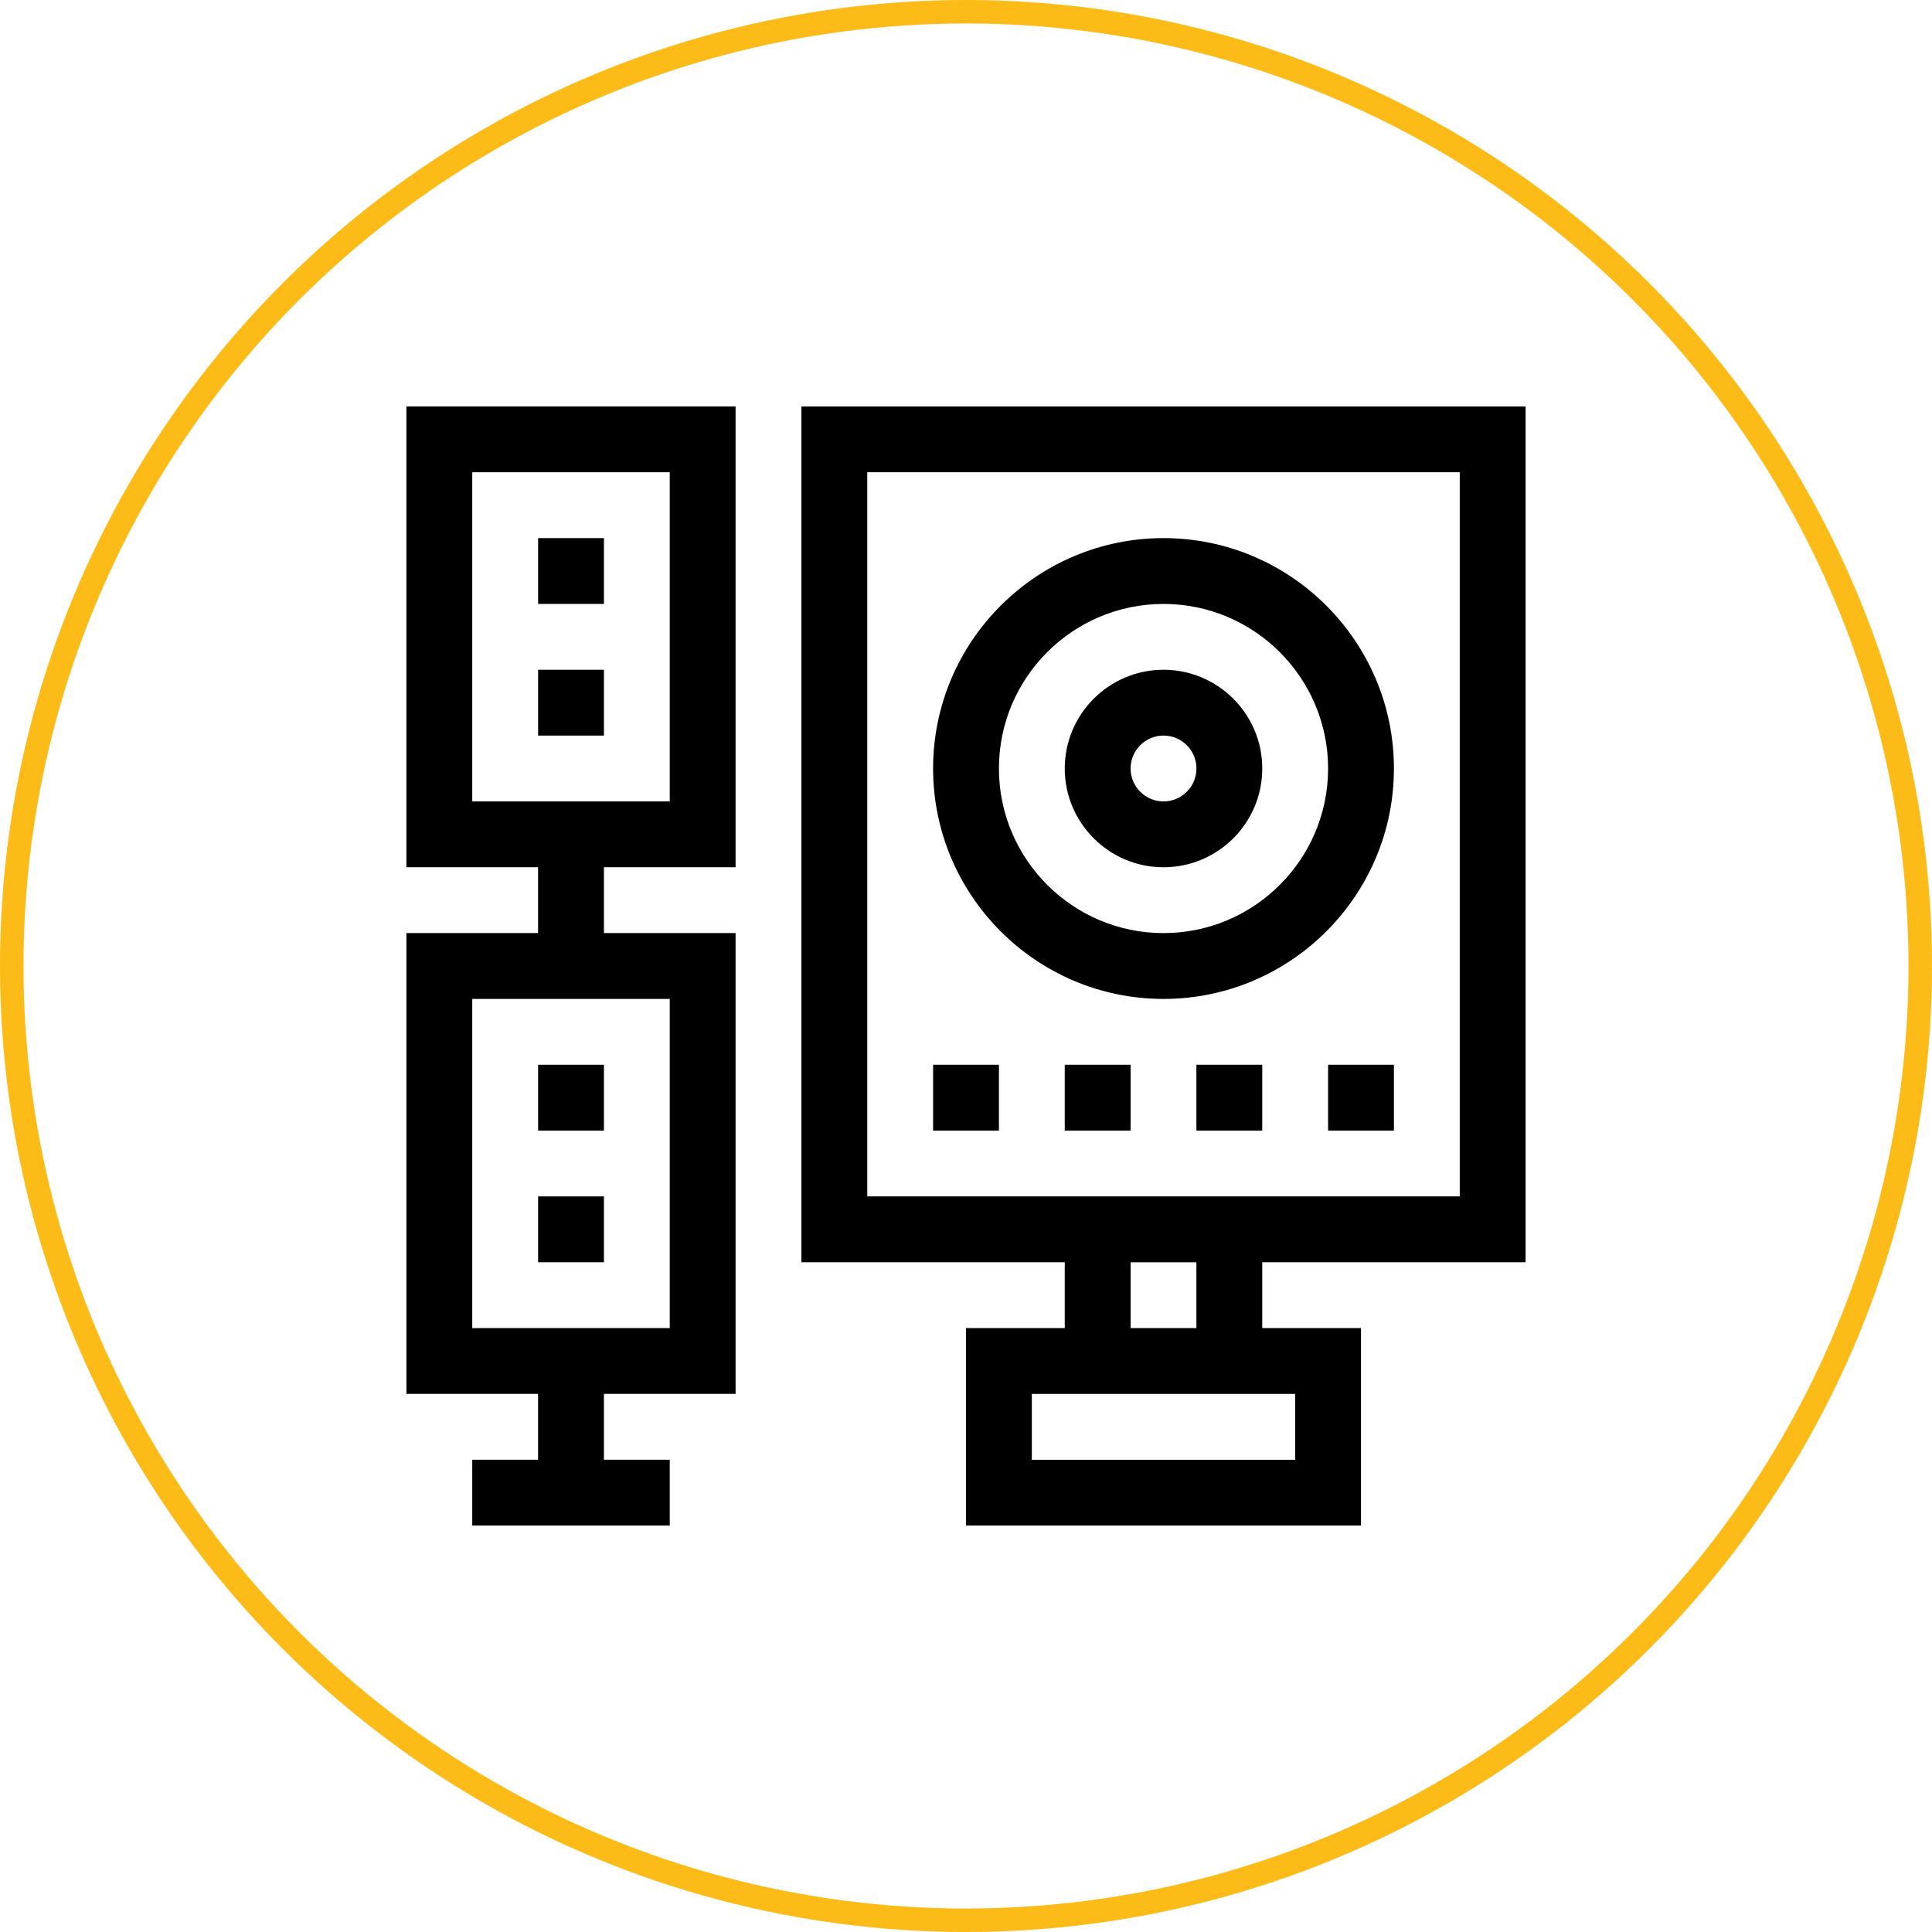 <?xml version="1.0" encoding="UTF-8"?>
<svg id="Layer_2" xmlns="http://www.w3.org/2000/svg" viewBox="0 0 657.72 657.72">
  <defs>
    <style>
      .cls-1 {
        fill: none;
        stroke: #fcbb17;
        stroke-miterlimit: 10;
        stroke-width: 8px;
      }
    </style>
  </defs>
  <g id="Layer_1-2" data-name="Layer_1">
    <g>
      <g>
        <path d="M519.36,429.72V138.36h-246.53v291.35h89.65v22.41h-33.62v67.24h134.47v-67.24h-33.62v-22.41h89.65ZM295.24,407.3v-246.53h201.71v246.53h-201.71ZM440.92,474.54v22.41h-89.65v-22.41h89.65ZM407.3,452.13h-22.41v-22.41h22.41v22.41Z"/>
        <path d="M138.36,295.24h44.82v22.41h-44.82v156.88h44.82v22.41h-22.41v22.41h67.24v-22.41h-22.41v-22.41h44.82v-156.88h-44.82v-22.41h44.82v-156.88h-112.06v156.88ZM228.01,452.13h-67.24v-112.06h67.24v112.06ZM160.77,160.77h67.24v112.06h-67.24v-112.06Z"/>
        <path d="M183.19,228.01h22.41v22.41h-22.41v-22.41Z"/>
        <path d="M183.19,183.19h22.41v22.41h-22.41v-22.41Z"/>
        <path d="M183.19,407.3h22.41v22.41h-22.41v-22.41Z"/>
        <path d="M183.19,362.48h22.41v22.41h-22.41v-22.41Z"/>
        <path d="M396.1,228.01c-18.54,0-33.62,15.08-33.62,33.62s15.08,33.62,33.62,33.62,33.62-15.08,33.62-33.62-15.08-33.62-33.62-33.62ZM396.1,272.83c-6.18,0-11.21-5.03-11.21-11.21s5.03-11.21,11.21-11.21,11.21,5.03,11.21,11.21-5.03,11.21-11.21,11.21Z"/>
        <path d="M474.54,261.63c0-43.25-35.19-78.44-78.44-78.44s-78.44,35.19-78.44,78.44,35.19,78.44,78.44,78.44,78.44-35.19,78.44-78.44ZM396.1,317.66c-30.89,0-56.03-25.13-56.03-56.03s25.13-56.03,56.03-56.03,56.03,25.13,56.03,56.03-25.13,56.03-56.03,56.03Z"/>
        <path d="M317.66,362.48h22.41v22.41h-22.41v-22.41Z"/>
        <path d="M362.48,362.48h22.41v22.41h-22.41v-22.41Z"/>
        <path d="M407.3,362.48h22.41v22.41h-22.41v-22.41Z"/>
        <path d="M452.13,362.48h22.41v22.41h-22.41v-22.41Z"/>
      </g>
      <circle class="cls-1" cx="328.86" cy="328.86" r="324.86"/>
    </g>
  </g>
</svg>